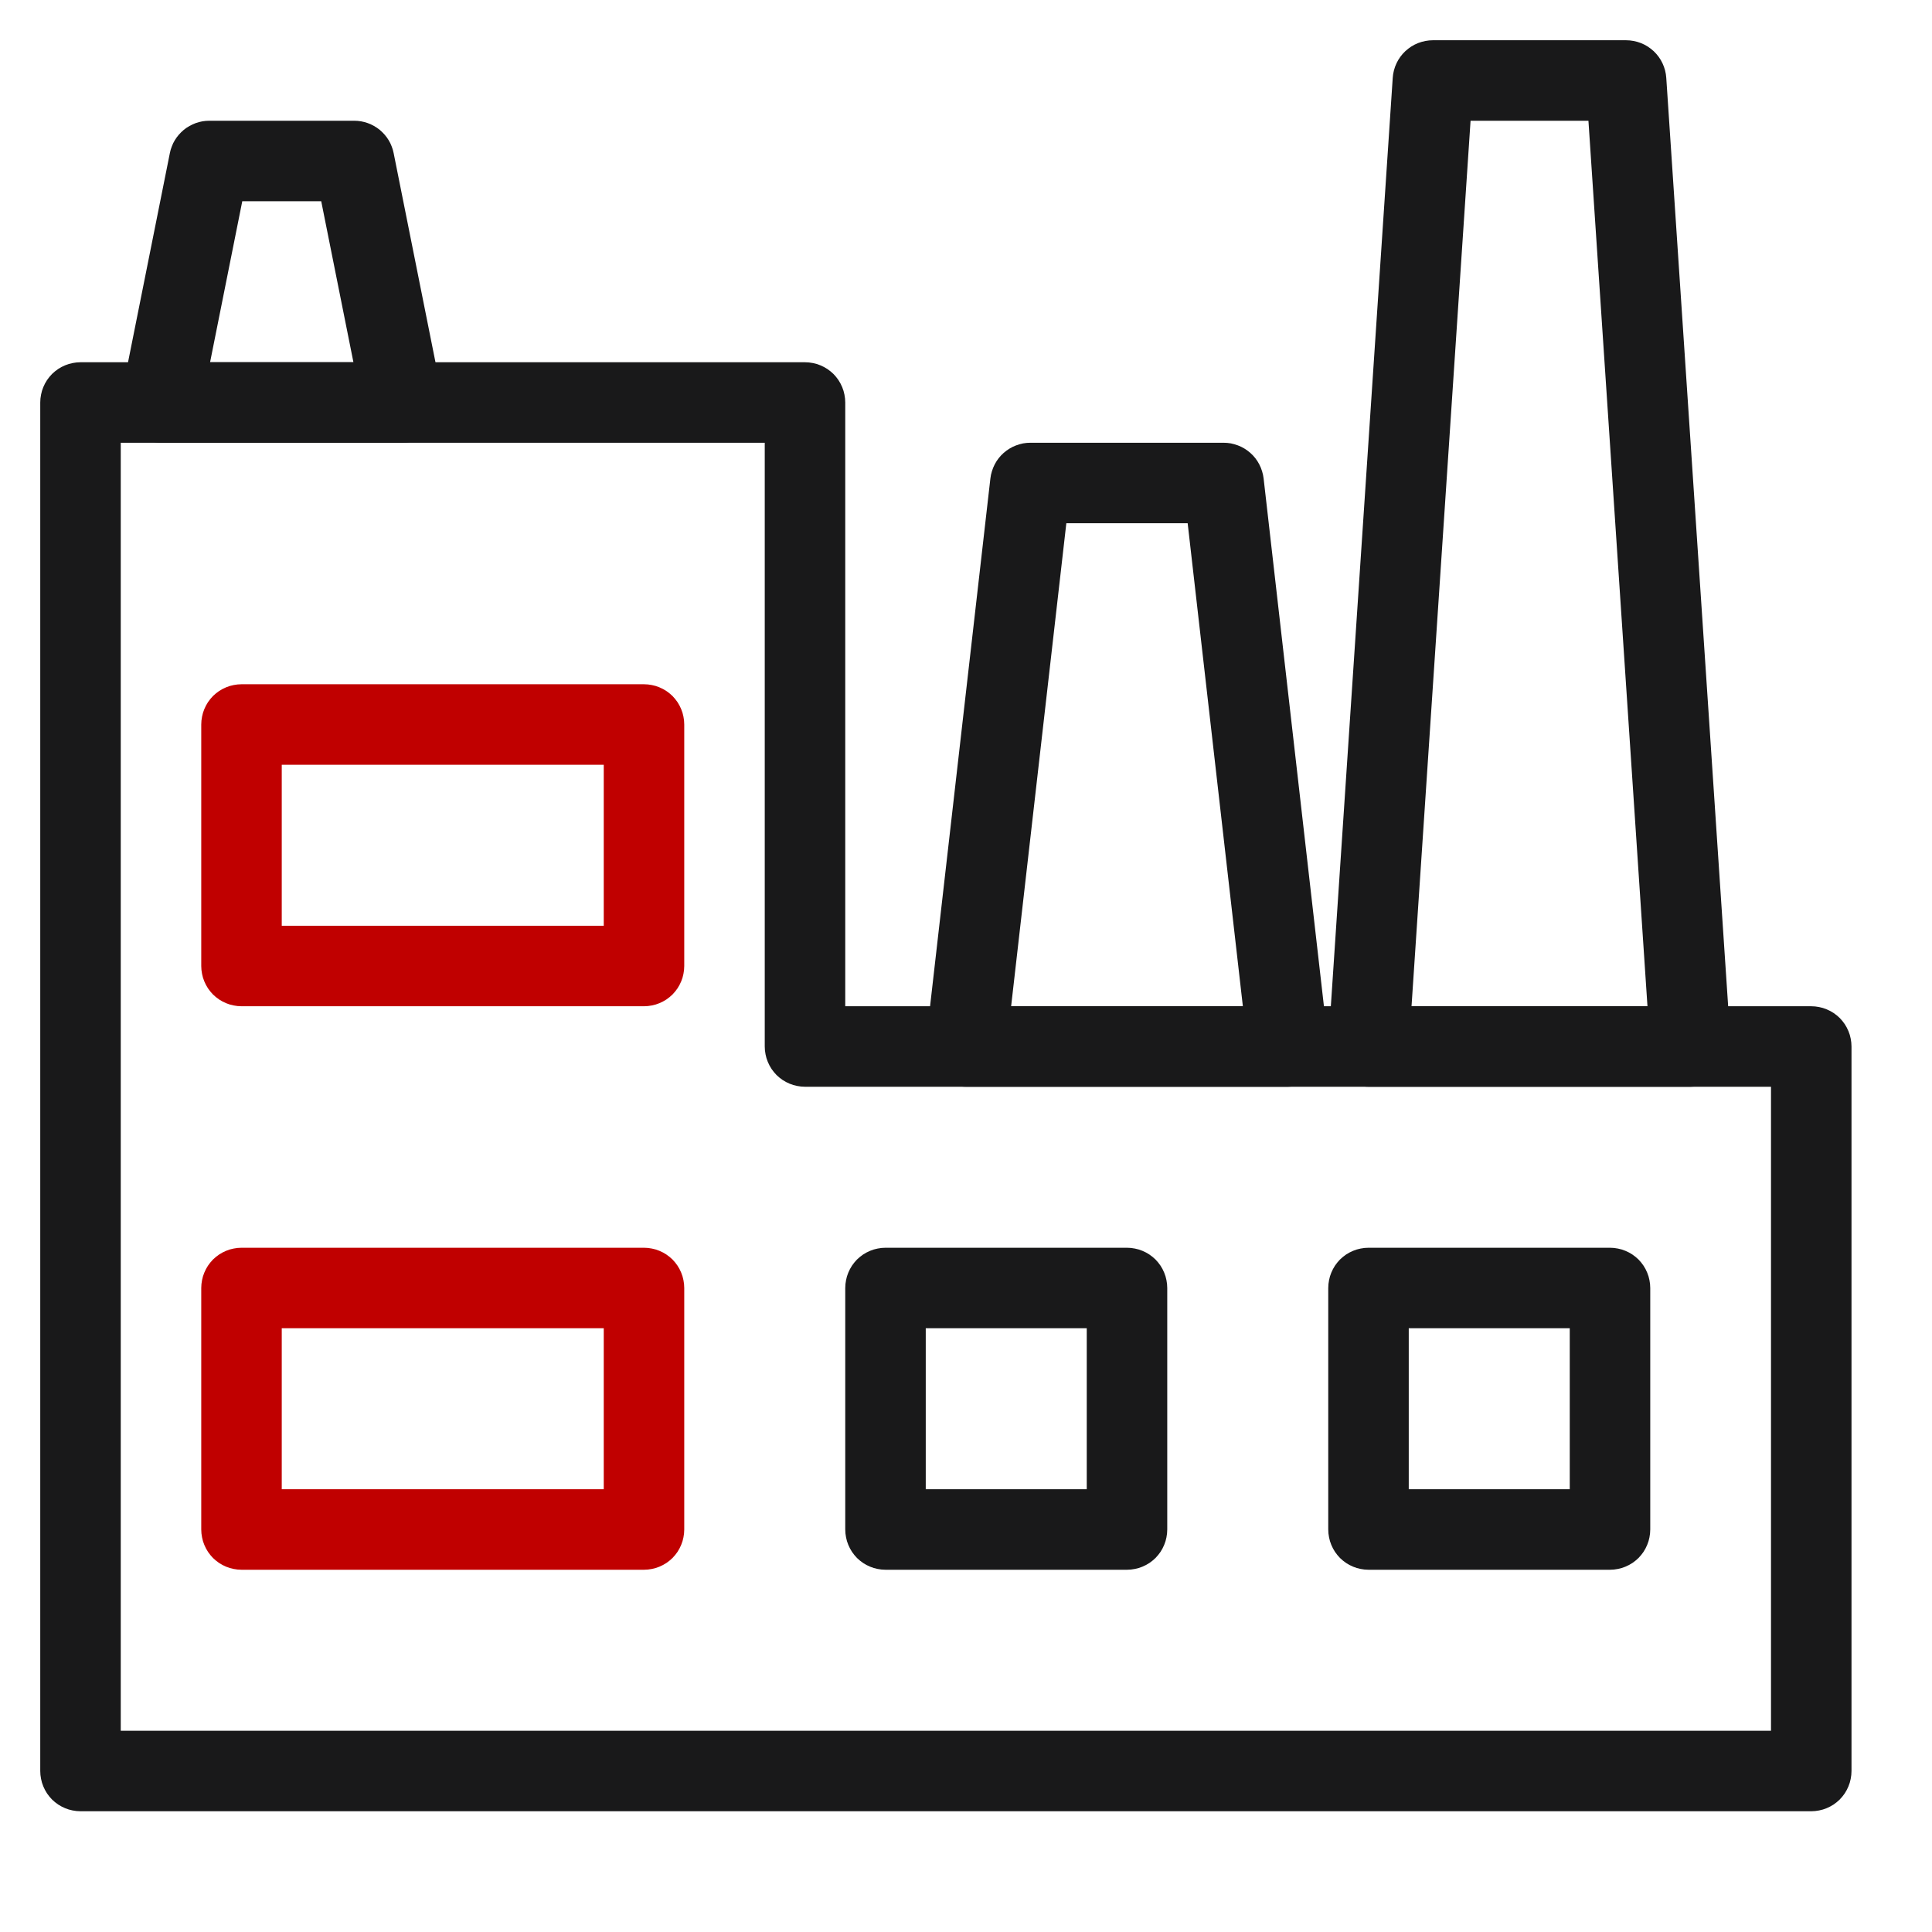 <svg xmlns="http://www.w3.org/2000/svg" xmlns:xlink="http://www.w3.org/1999/xlink" fill="none" version="1.1" width="24" height="24" viewBox="0 0 24 24"><defs><clipPath id="master_svg0_480_10085"><rect x="0" y="0" width="24" height="24" rx="0"/></clipPath></defs><g style="mix-blend-mode:passthrough" clip-path="url(#master_svg0_480_10085)"><g style="mix-blend-mode:passthrough"><g style="mix-blend-mode:passthrough"><path d="M10,12.5L22.5,12.5Q22.549,12.5,22.598,12.51Q22.646,12.519,22.691,12.538Q22.737,12.557,22.778,12.584Q22.819,12.612,22.854,12.646Q22.888,12.681,22.916,12.722Q22.943,12.763,22.962,12.809Q22.981,12.854,22.99,12.902Q23,12.951,23,13L23,22Q23,22.049,22.99,22.098Q22.981,22.146,22.962,22.191Q22.943,22.237,22.916,22.278Q22.888,22.319,22.854,22.354Q22.819,22.388,22.778,22.416Q22.737,22.443,22.691,22.462Q22.646,22.481,22.598,22.49Q22.549,22.5,22.5,22.5L1,22.5Q0.951,22.5,0.902,22.49Q0.854,22.481,0.809,22.462Q0.763,22.443,0.722,22.416Q0.681,22.388,0.646,22.354Q0.612,22.319,0.584,22.278Q0.557,22.237,0.538,22.191Q0.519,22.146,0.51,22.098Q0.5,22.049,0.5,22L0.5,5Q0.5,4.951,0.51,4.902Q0.519,4.854,0.538,4.809Q0.557,4.763,0.584,4.722Q0.612,4.681,0.646,4.646Q0.681,4.612,0.722,4.584Q0.763,4.557,0.809,4.538Q0.854,4.519,0.902,4.51Q0.951,4.5,1,4.5L10,4.5Q10.049,4.5,10.098,4.51Q10.146,4.519,10.191,4.538Q10.237,4.557,10.278,4.584Q10.319,4.612,10.354,4.646Q10.388,4.681,10.416,4.722Q10.443,4.763,10.462,4.809Q10.481,4.854,10.49,4.902Q10.5,4.951,10.5,5L10.5,13L10,13L10,12.5ZM10,13.5Q9.951,13.5,9.902,13.49Q9.854,13.481,9.809,13.462Q9.763,13.443,9.722,13.416Q9.681,13.388,9.646,13.354Q9.612,13.319,9.584,13.278Q9.557,13.237,9.538,13.191Q9.519,13.146,9.51,13.098Q9.5,13.049,9.5,13L9.5,5L10,5L10,5.5L1,5.5L1,5L1.5,5L1.5,22L1,22L1,21.5L22.5,21.5L22.5,22L22,22L22,13L22.5,13L22.5,13.5L10,13.5Z" fill="#19191A" fill-opacity="1"/></g><g style="mix-blend-mode:passthrough"><path d="M2.5,12L2.5,9Q2.5,8.951,2.51,8.902Q2.519,8.854,2.538,8.809Q2.557,8.763,2.584,8.722Q2.612,8.681,2.646,8.646Q2.681,8.612,2.722,8.584Q2.763,8.557,2.809,8.538Q2.854,8.519,2.902,8.51Q2.951,8.5,3,8.5L8,8.5Q8.049,8.5,8.098,8.51Q8.146,8.519,8.191,8.538Q8.237,8.557,8.278,8.584Q8.319,8.612,8.354,8.646Q8.388,8.681,8.416,8.722Q8.443,8.763,8.462,8.809Q8.481,8.854,8.49,8.902Q8.5,8.951,8.5,9L8.5,12Q8.5,12.049,8.49,12.098Q8.481,12.146,8.462,12.191Q8.443,12.237,8.416,12.278Q8.388,12.319,8.354,12.354Q8.319,12.388,8.278,12.416Q8.237,12.443,8.191,12.462Q8.146,12.481,8.098,12.49Q8.049,12.5,8,12.5L3,12.5Q2.951,12.5,2.902,12.49Q2.854,12.481,2.809,12.462Q2.763,12.443,2.722,12.416Q2.681,12.388,2.646,12.354Q2.612,12.319,2.584,12.278Q2.557,12.237,2.538,12.191Q2.519,12.146,2.51,12.098Q2.5,12.049,2.5,12ZM3.5,9.5L3.5,11.5L7.5,11.5L7.5,9.5L3.5,9.5Z" fill="#C00000" fill-opacity="1"/></g><g style="mix-blend-mode:passthrough"><path d="M3.5,2.5L2.6,2.5L2.6,2L3.09,2.098L2.49,5.098L2,5L2,4.5L5,4.5L5,5L4.51,5.098L3.91,2.098L4.4,2L4.4,2.5L3.5,2.5ZM3.5,1.5L4.4,1.5Q4.443,1.5,4.485,1.507Q4.528,1.515,4.568,1.529Q4.609,1.544,4.646,1.565Q4.684,1.586,4.717,1.613Q4.75,1.641,4.778,1.673Q4.807,1.706,4.829,1.743Q4.851,1.779,4.866,1.82Q4.882,1.86,4.89,1.902L5.49,4.902Q5.5,4.95,5.5,5Q5.5,5.049,5.49,5.098Q5.481,5.146,5.462,5.191Q5.443,5.237,5.416,5.278Q5.388,5.319,5.354,5.354Q5.319,5.388,5.278,5.416Q5.237,5.443,5.191,5.462Q5.146,5.481,5.098,5.49Q5.049,5.5,5,5.5L2,5.5Q1.95,5.5,1.902,5.49Q1.854,5.481,1.808,5.462Q1.763,5.443,1.722,5.415Q1.681,5.388,1.646,5.353Q1.611,5.318,1.584,5.277Q1.557,5.236,1.538,5.191Q1.519,5.145,1.51,5.097Q1.5,5.049,1.5,4.999Q1.5,4.95,1.51,4.902L2.11,1.902Q2.118,1.86,2.134,1.82Q2.149,1.779,2.171,1.743Q2.193,1.706,2.222,1.673Q2.25,1.641,2.283,1.613Q2.316,1.586,2.354,1.565Q2.391,1.544,2.432,1.529Q2.472,1.515,2.515,1.507Q2.557,1.5,2.6,1.5L3.5,1.5Z" fill="#19191A" fill-opacity="1"/></g><g style="mix-blend-mode:passthrough"><path d="M14,6.5L12.8,6.5L12.8,6L13.297,6.057L12.497,13.057L12,13L12,12.5L16,12.5L16,13L15.503,13.057L14.703,6.057L15.2,6L15.2,6.5L14,6.5ZM14,5.5L15.2,5.5Q15.246,5.5,15.291,5.508Q15.335,5.517,15.378,5.533Q15.421,5.549,15.46,5.573Q15.499,5.597,15.533,5.627Q15.567,5.657,15.595,5.693Q15.623,5.729,15.644,5.77Q15.665,5.811,15.678,5.854Q15.692,5.898,15.697,5.943L16.497,12.943Q16.5,12.972,16.5,13Q16.5,13.049,16.49,13.098Q16.481,13.146,16.462,13.191Q16.443,13.237,16.416,13.278Q16.388,13.319,16.354,13.354Q16.319,13.388,16.278,13.416Q16.237,13.443,16.191,13.462Q16.146,13.481,16.098,13.49Q16.049,13.5,16,13.5L12,13.5Q11.972,13.5,11.943,13.497Q11.894,13.491,11.847,13.476Q11.801,13.461,11.757,13.437Q11.714,13.413,11.677,13.381Q11.639,13.35,11.609,13.311Q11.578,13.273,11.555,13.229Q11.533,13.185,11.519,13.138Q11.506,13.09,11.502,13.041Q11.498,12.992,11.503,12.943L12.303,5.943Q12.308,5.898,12.322,5.854Q12.335,5.811,12.356,5.77Q12.377,5.729,12.405,5.693Q12.433,5.657,12.467,5.627Q12.501,5.597,12.54,5.573Q12.579,5.549,12.622,5.533Q12.665,5.517,12.709,5.508Q12.754,5.5,12.8,5.5L14,5.5Z" fill="#19191A" fill-opacity="1"/></g><g style="mix-blend-mode:passthrough"><path d="M19,1.5L17.8,1.5L17.8,1L18.299,1.033L17.499,13.033L17,13L17,12.5L21,12.5L21,13L20.501,13.033L19.701,1.033L20.2,1L20.2,1.5L19,1.5ZM19,0.5L20.2,0.5Q20.247,0.5,20.293,0.509Q20.34,0.518,20.384,0.535Q20.427,0.552,20.467,0.577Q20.507,0.603,20.542,0.635Q20.576,0.667,20.604,0.705Q20.632,0.743,20.652,0.786Q20.672,0.828,20.684,0.874Q20.696,0.92,20.699,0.967L21.499,12.967Q21.5,12.983,21.5,13Q21.5,13.049,21.49,13.098Q21.481,13.146,21.462,13.191Q21.443,13.237,21.416,13.278Q21.388,13.319,21.354,13.354Q21.319,13.388,21.278,13.416Q21.237,13.443,21.191,13.462Q21.146,13.481,21.098,13.49Q21.049,13.5,21,13.5L17,13.5Q16.983,13.5,16.967,13.499Q16.918,13.496,16.87,13.483Q16.822,13.47,16.778,13.448Q16.734,13.426,16.695,13.396Q16.656,13.366,16.624,13.329Q16.591,13.292,16.567,13.249Q16.542,13.207,16.526,13.16Q16.511,13.114,16.504,13.065Q16.498,13.016,16.501,12.967L17.301,0.967Q17.304,0.92,17.316,0.874Q17.328,0.828,17.348,0.786Q17.368,0.743,17.396,0.705Q17.424,0.667,17.458,0.635Q17.493,0.603,17.533,0.577Q17.573,0.552,17.616,0.535Q17.66,0.518,17.707,0.509Q17.753,0.5,17.8,0.5L19,0.5Z" fill="#19191A" fill-opacity="1"/></g><g style="mix-blend-mode:passthrough"><path d="M2.5,19L2.5,16Q2.5,15.951,2.51,15.902Q2.519,15.854,2.538,15.809Q2.557,15.763,2.584,15.722Q2.612,15.681,2.646,15.646Q2.681,15.612,2.722,15.584Q2.763,15.557,2.809,15.538Q2.854,15.519,2.902,15.51Q2.951,15.5,3,15.5L8,15.5Q8.049,15.5,8.098,15.51Q8.146,15.519,8.191,15.538Q8.237,15.557,8.278,15.584Q8.319,15.612,8.354,15.646Q8.388,15.681,8.416,15.722Q8.443,15.763,8.462,15.809Q8.481,15.854,8.49,15.902Q8.5,15.951,8.5,16L8.5,19Q8.5,19.049,8.49,19.098Q8.481,19.146,8.462,19.191Q8.443,19.237,8.416,19.278Q8.388,19.319,8.354,19.354Q8.319,19.388,8.278,19.416Q8.237,19.443,8.191,19.462Q8.146,19.481,8.098,19.49Q8.049,19.5,8,19.5L3,19.5Q2.951,19.5,2.902,19.49Q2.854,19.481,2.809,19.462Q2.763,19.443,2.722,19.416Q2.681,19.388,2.646,19.354Q2.612,19.319,2.584,19.278Q2.557,19.237,2.538,19.191Q2.519,19.146,2.51,19.098Q2.5,19.049,2.5,19ZM3.5,16.5L3.5,18.5L7.5,18.5L7.5,16.5L3.5,16.5Z" fill="#C00000" fill-opacity="1"/></g><g style="mix-blend-mode:passthrough"><path d="M10.5,19L10.5,16Q10.5,15.951,10.51,15.902Q10.519,15.854,10.538,15.809Q10.557,15.763,10.584,15.722Q10.612,15.681,10.646,15.646Q10.681,15.612,10.722,15.584Q10.763,15.557,10.809,15.538Q10.854,15.519,10.902,15.51Q10.951,15.5,11,15.5L14,15.5Q14.049,15.5,14.098,15.51Q14.146,15.519,14.191,15.538Q14.237,15.557,14.278,15.584Q14.319,15.612,14.354,15.646Q14.388,15.681,14.416,15.722Q14.443,15.763,14.462,15.809Q14.481,15.854,14.49,15.902Q14.5,15.951,14.5,16L14.5,19Q14.5,19.049,14.49,19.098Q14.481,19.146,14.462,19.191Q14.443,19.237,14.416,19.278Q14.388,19.319,14.354,19.354Q14.319,19.388,14.278,19.416Q14.237,19.443,14.191,19.462Q14.146,19.481,14.098,19.49Q14.049,19.5,14,19.5L11,19.5Q10.951,19.5,10.902,19.49Q10.854,19.481,10.809,19.462Q10.763,19.443,10.722,19.416Q10.681,19.388,10.646,19.354Q10.612,19.319,10.584,19.278Q10.557,19.237,10.538,19.191Q10.519,19.146,10.51,19.098Q10.5,19.049,10.5,19ZM11.5,16.5L11.5,18.5L13.5,18.5L13.5,16.5L11.5,16.5Z" fill="#19191A" fill-opacity="1"/></g><g style="mix-blend-mode:passthrough"><path d="M16.5,19L16.5,16Q16.5,15.951,16.51,15.902Q16.519,15.854,16.538,15.809Q16.557,15.763,16.584,15.722Q16.612,15.681,16.646,15.646Q16.681,15.612,16.722,15.584Q16.763,15.557,16.809,15.538Q16.854,15.519,16.902,15.51Q16.951,15.5,17,15.5L20,15.5Q20.049,15.5,20.098,15.51Q20.146,15.519,20.191,15.538Q20.237,15.557,20.278,15.584Q20.319,15.612,20.354,15.646Q20.388,15.681,20.416,15.722Q20.443,15.763,20.462,15.809Q20.481,15.854,20.49,15.902Q20.5,15.951,20.5,16L20.5,19Q20.5,19.049,20.49,19.098Q20.481,19.146,20.462,19.191Q20.443,19.237,20.416,19.278Q20.388,19.319,20.354,19.354Q20.319,19.388,20.278,19.416Q20.237,19.443,20.191,19.462Q20.146,19.481,20.098,19.49Q20.049,19.5,20,19.5L17,19.5Q16.951,19.5,16.902,19.49Q16.854,19.481,16.809,19.462Q16.763,19.443,16.722,19.416Q16.681,19.388,16.646,19.354Q16.612,19.319,16.584,19.278Q16.557,19.237,16.538,19.191Q16.519,19.146,16.51,19.098Q16.5,19.049,16.5,19ZM17.5,16.5L17.5,18.5L19.5,18.5L19.5,16.5L17.5,16.5Z" fill="#19191A" fill-opacity="1"/></g></g></g></svg>